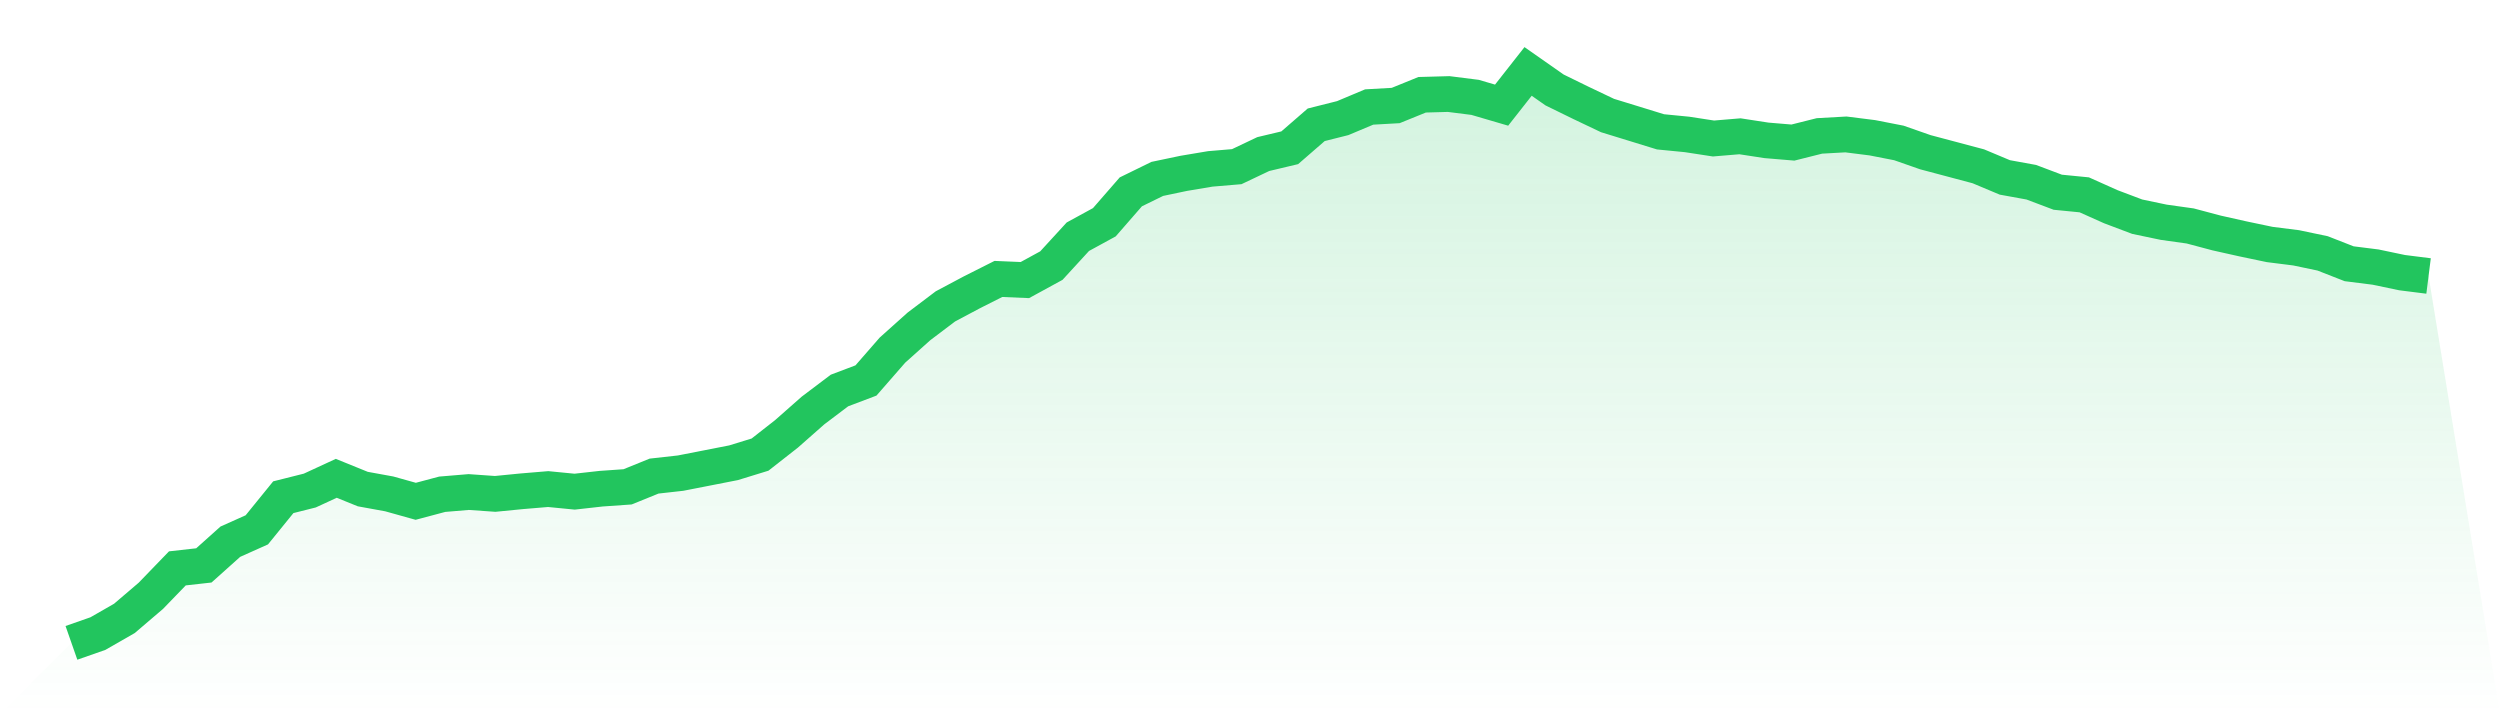 <svg viewBox="0 0 140 40" xmlns="http://www.w3.org/2000/svg">
<defs>
<linearGradient id="gradient" x1="0" x2="0" y1="0" y2="1">
<stop offset="0%" stop-color="#22c55e" stop-opacity="0.2"/>
<stop offset="100%" stop-color="#22c55e" stop-opacity="0"/>
</linearGradient>
</defs>
<path d="M4,36 L4,36 L5.483,35.481 L6.966,34.63 L8.449,33.364 L9.933,31.829 L11.416,31.663 L12.899,30.335 L14.382,29.671 L15.865,27.844 L17.348,27.471 L18.831,26.786 L20.315,27.388 L21.798,27.658 L23.281,28.073 L24.764,27.678 L26.247,27.554 L27.73,27.658 L29.213,27.512 L30.697,27.388 L32.18,27.533 L33.663,27.367 L35.146,27.263 L36.629,26.661 L38.112,26.495 L39.596,26.205 L41.079,25.914 L42.562,25.458 L44.045,24.296 L45.528,22.988 L47.011,21.868 L48.494,21.307 L49.978,19.606 L51.461,18.278 L52.944,17.157 L54.427,16.368 L55.91,15.621 L57.393,15.684 L58.876,14.874 L60.36,13.256 L61.843,12.446 L63.326,10.744 L64.809,10.018 L66.292,9.707 L67.775,9.458 L69.258,9.333 L70.742,8.628 L72.225,8.275 L73.708,6.988 L75.191,6.615 L76.674,5.992 L78.157,5.909 L79.64,5.307 L81.124,5.266 L82.607,5.453 L84.09,5.888 L85.573,4 L87.056,5.038 L88.539,5.764 L90.022,6.47 L91.506,6.926 L92.989,7.383 L94.472,7.528 L95.955,7.756 L97.438,7.632 L98.921,7.86 L100.404,7.984 L101.888,7.611 L103.371,7.528 L104.854,7.715 L106.337,8.005 L107.82,8.524 L109.303,8.918 L110.787,9.313 L112.27,9.935 L113.753,10.205 L115.236,10.765 L116.719,10.911 L118.202,11.575 L119.685,12.135 L121.169,12.446 L122.652,12.654 L124.135,13.048 L125.618,13.38 L127.101,13.691 L128.584,13.878 L130.067,14.189 L131.551,14.77 L133.034,14.957 L134.517,15.268 L136,15.455 L140,40 L0,40 z" fill="url(#gradient)"/>
<path d="M4,36 L4,36 L5.483,35.481 L6.966,34.63 L8.449,33.364 L9.933,31.829 L11.416,31.663 L12.899,30.335 L14.382,29.671 L15.865,27.844 L17.348,27.471 L18.831,26.786 L20.315,27.388 L21.798,27.658 L23.281,28.073 L24.764,27.678 L26.247,27.554 L27.73,27.658 L29.213,27.512 L30.697,27.388 L32.18,27.533 L33.663,27.367 L35.146,27.263 L36.629,26.661 L38.112,26.495 L39.596,26.205 L41.079,25.914 L42.562,25.458 L44.045,24.296 L45.528,22.988 L47.011,21.868 L48.494,21.307 L49.978,19.606 L51.461,18.278 L52.944,17.157 L54.427,16.368 L55.91,15.621 L57.393,15.684 L58.876,14.874 L60.36,13.256 L61.843,12.446 L63.326,10.744 L64.809,10.018 L66.292,9.707 L67.775,9.458 L69.258,9.333 L70.742,8.628 L72.225,8.275 L73.708,6.988 L75.191,6.615 L76.674,5.992 L78.157,5.909 L79.64,5.307 L81.124,5.266 L82.607,5.453 L84.09,5.888 L85.573,4 L87.056,5.038 L88.539,5.764 L90.022,6.47 L91.506,6.926 L92.989,7.383 L94.472,7.528 L95.955,7.756 L97.438,7.632 L98.921,7.86 L100.404,7.984 L101.888,7.611 L103.371,7.528 L104.854,7.715 L106.337,8.005 L107.82,8.524 L109.303,8.918 L110.787,9.313 L112.27,9.935 L113.753,10.205 L115.236,10.765 L116.719,10.911 L118.202,11.575 L119.685,12.135 L121.169,12.446 L122.652,12.654 L124.135,13.048 L125.618,13.38 L127.101,13.691 L128.584,13.878 L130.067,14.189 L131.551,14.77 L133.034,14.957 L134.517,15.268 L136,15.455" fill="none" stroke="#22c55e" stroke-width="2"/>
</svg>
